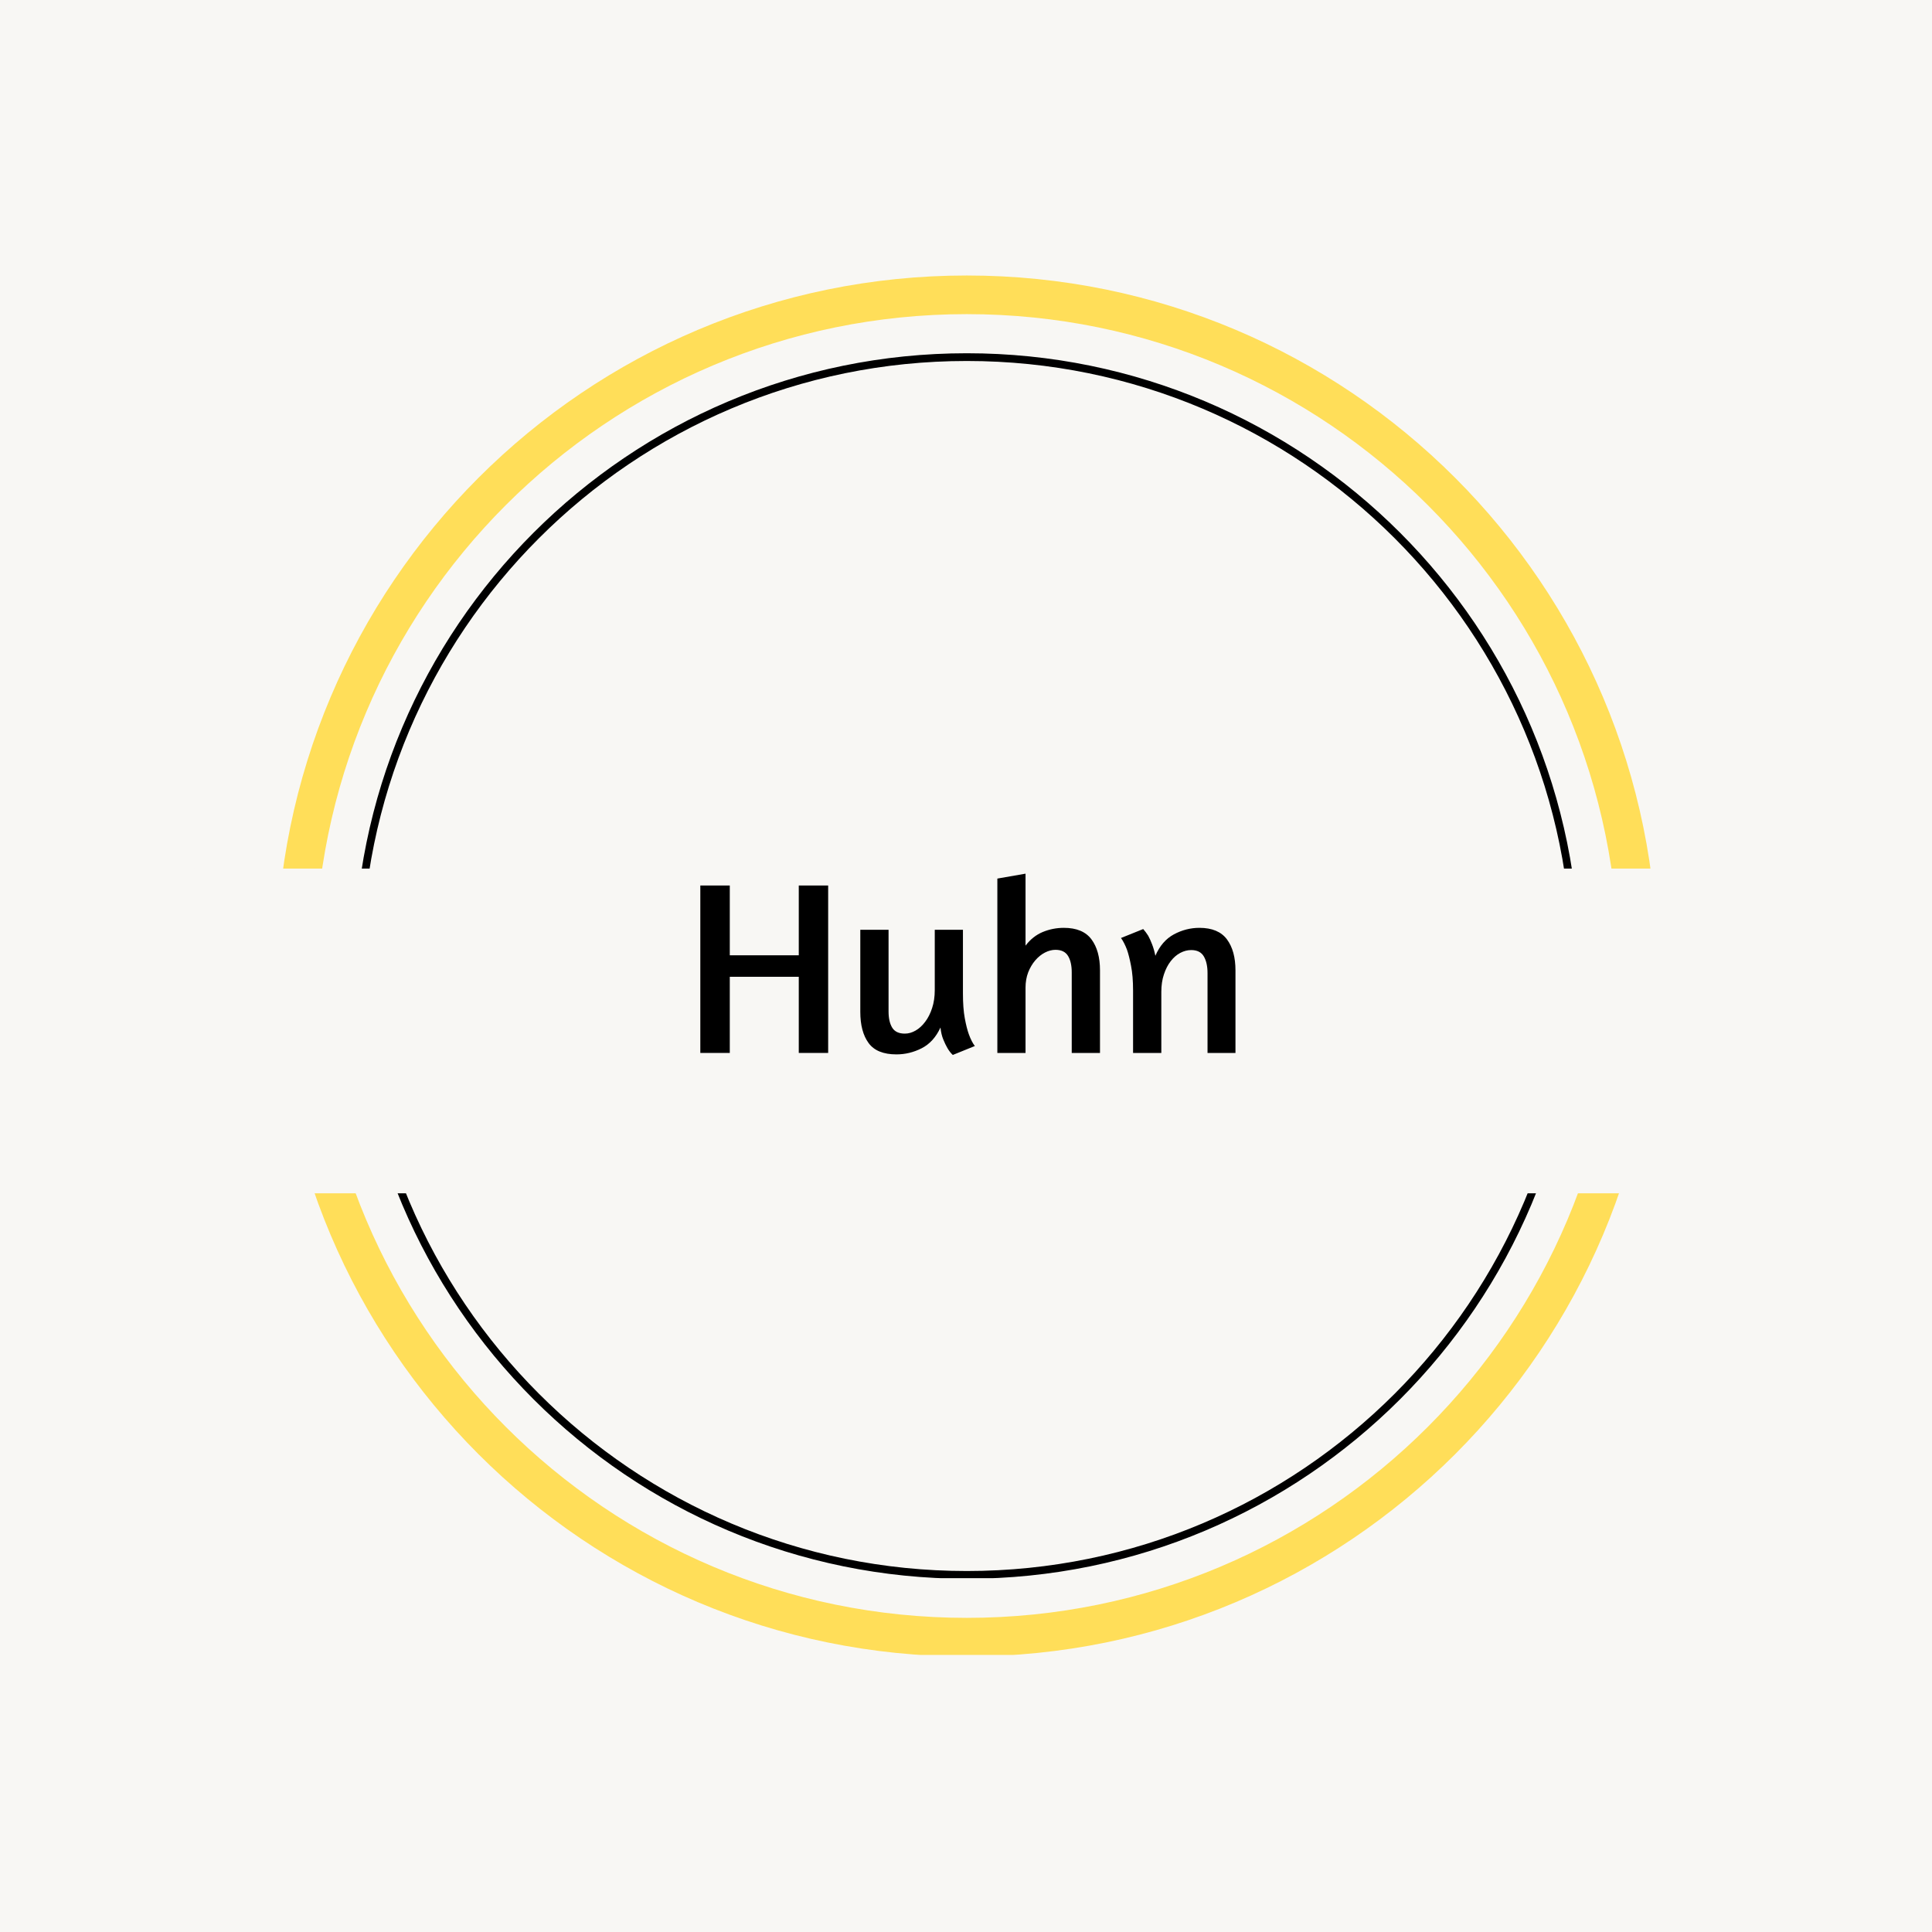 <svg version="1.0" preserveAspectRatio="xMidYMid meet" height="500" viewBox="0 0 375 375" zoomAndPan="magnify" width="500" xmlns:xlink="http://www.w3.org/1999/xlink" xmlns="http://www.w3.org/2000/svg"><defs><g></g><clipPath id="cd7e3a18d2"><path clip-rule="nonzero" d="M 68.723 68.566 L 306.594 68.566 L 306.594 306.434 L 68.723 306.434 Z M 68.723 68.566"></path></clipPath><clipPath id="3a770eb270"><path clip-rule="nonzero" d="M 187.656 68.566 C 121.973 68.566 68.723 121.812 68.723 187.5 C 68.723 253.188 121.973 306.434 187.656 306.434 C 253.344 306.434 306.594 253.188 306.594 187.5 C 306.594 121.812 253.344 68.566 187.656 68.566 Z M 187.656 68.566"></path></clipPath><clipPath id="92d803db47"><path clip-rule="nonzero" d="M 68.723 68.566 L 306.473 68.566 L 306.473 306.316 L 68.723 306.316 Z M 68.723 68.566"></path></clipPath><clipPath id="a6408567a0"><path clip-rule="nonzero" d="M 187.656 68.566 C 121.973 68.566 68.723 121.812 68.723 187.5 C 68.723 253.184 121.973 306.434 187.656 306.434 C 253.34 306.434 306.59 253.184 306.59 187.5 C 306.59 121.812 253.34 68.566 187.656 68.566 Z M 187.656 68.566"></path></clipPath><clipPath id="38808525fc"><path clip-rule="nonzero" d="M 53.629 53.473 L 321.379 53.473 L 321.379 321.223 L 53.629 321.223 Z M 53.629 53.473"></path></clipPath><clipPath id="ac5b03cc49"><path clip-rule="nonzero" d="M 187.656 53.473 C 113.637 53.473 53.629 113.477 53.629 187.5 C 53.629 261.52 113.637 321.527 187.656 321.527 C 261.676 321.527 321.684 261.52 321.684 187.5 C 321.684 113.477 261.676 53.473 187.656 53.473 Z M 187.656 53.473"></path></clipPath><clipPath id="04689d6e0c"><path clip-rule="nonzero" d="M 37.656 168.594 L 337.344 168.594 L 337.344 231.617 L 37.656 231.617 Z M 37.656 168.594"></path></clipPath></defs><rect fill-opacity="1" height="450" y="-37.5" fill="#ffffff" width="450" x="-37.5"></rect><rect fill-opacity="1" height="450" y="-37.5" fill="#f8f7f4" width="450" x="-37.5"></rect><g clip-path="url(#cd7e3a18d2)"><g clip-path="url(#3a770eb270)"><path fill-rule="nonzero" fill-opacity="1" d="M 68.723 68.566 L 306.594 68.566 L 306.594 306.434 L 68.723 306.434 Z M 68.723 68.566" fill="#f8f7f4"></path></g></g><g clip-path="url(#92d803db47)"><g clip-path="url(#a6408567a0)"><path stroke-miterlimit="4" stroke-opacity="1" stroke-width="4" stroke="#000000" d="M 158.578 0.002 C 71 0.002 -0 70.997 -0 158.58 C -0 246.158 71 317.158 158.578 317.158 C 246.156 317.158 317.156 246.158 317.156 158.58 C 317.156 70.997 246.156 0.002 158.578 0.002 Z M 158.578 0.002" stroke-linejoin="miter" fill="none" transform="matrix(0.75, 0, 0, 0.75, 68.723, 68.565)" stroke-linecap="butt"></path></g></g><g clip-path="url(#38808525fc)"><g clip-path="url(#ac5b03cc49)"><path stroke-miterlimit="4" stroke-opacity="1" stroke-width="20" stroke="#ffde59" d="M 178.703 0.002 C 80.011 0.002 0 80.007 0 178.705 C 0 277.398 80.011 357.408 178.703 357.408 C 277.396 357.408 357.407 277.398 357.407 178.705 C 357.407 80.007 277.396 0.002 178.703 0.002 Z M 178.703 0.002" stroke-linejoin="miter" fill="none" transform="matrix(0.75, 0, 0, 0.75, 53.629, 53.471)" stroke-linecap="butt"></path></g></g><g clip-path="url(#04689d6e0c)"><path fill-rule="nonzero" fill-opacity="1" d="M 37.656 168.594 L 337.27 168.594 L 337.27 231.617 L 37.656 231.617 Z M 37.656 168.594" fill="#f8f7f4"></path></g><g fill-opacity="1" fill="#000000"><g transform="translate(132.573, 204.375)"><g><path d="M 22.469 -14.781 L 9.078 -14.781 L 9.078 0 L 3.359 0 L 3.359 -32.5 L 9.078 -32.5 L 9.078 -18.953 L 22.469 -18.953 L 22.469 -32.5 L 28.172 -32.5 L 28.172 0 L 22.469 0 Z M 22.469 -14.781"></path></g></g></g><g fill-opacity="1" fill="#000000"><g transform="translate(164.109, 204.375)"><g><path d="M 17.328 -23.906 L 22.797 -23.906 L 22.797 -11.562 C 22.797 -9.645 22.914 -8.035 23.156 -6.734 C 23.395 -5.441 23.66 -4.395 23.953 -3.594 C 24.305 -2.633 24.691 -1.883 25.109 -1.344 L 20.828 0.391 C 20.441 0.035 20.094 -0.41 19.781 -0.953 C 19.52 -1.398 19.254 -1.953 18.984 -2.609 C 18.711 -3.266 18.531 -4.039 18.438 -4.938 C 17.57 -3.051 16.352 -1.707 14.781 -0.906 C 13.219 -0.113 11.586 0.281 9.891 0.281 C 7.359 0.281 5.555 -0.453 4.484 -1.922 C 3.41 -3.391 2.875 -5.406 2.875 -7.969 L 2.875 -23.906 L 8.359 -23.906 L 8.359 -8.062 C 8.359 -6.719 8.598 -5.66 9.078 -4.891 C 9.555 -4.129 10.367 -3.75 11.516 -3.75 C 12.223 -3.75 12.922 -3.945 13.609 -4.344 C 14.297 -4.738 14.914 -5.305 15.469 -6.047 C 16.031 -6.785 16.477 -7.672 16.812 -8.703 C 17.156 -9.742 17.328 -10.906 17.328 -12.188 Z M 17.328 -23.906"></path></g></g></g><g fill-opacity="1" fill="#000000"><g transform="translate(190.461, 204.375)"><g><path d="M 8.594 -20.828 C 9.52 -22.047 10.629 -22.926 11.922 -23.469 C 13.223 -24.008 14.594 -24.281 16.031 -24.281 C 18.5 -24.281 20.285 -23.535 21.391 -22.047 C 22.492 -20.566 23.047 -18.562 23.047 -16.031 L 23.047 0 L 17.562 0 L 17.562 -15.641 C 17.562 -16.984 17.32 -18.047 16.844 -18.828 C 16.363 -19.617 15.551 -20.016 14.406 -20.016 C 13.727 -20.016 13.047 -19.836 12.359 -19.484 C 11.672 -19.129 11.047 -18.625 10.484 -17.969 C 9.922 -17.312 9.461 -16.535 9.109 -15.641 C 8.766 -14.742 8.594 -13.754 8.594 -12.672 L 8.594 0 L 3.125 0 L 3.125 -33.844 L 8.594 -34.797 Z M 8.594 -20.828"></path></g></g></g><g fill-opacity="1" fill="#000000"><g transform="translate(216.381, 204.375)"><g><path d="M 18 0 L 18 -15.5 C 18 -16.844 17.758 -17.922 17.281 -18.734 C 16.801 -19.555 15.984 -19.969 14.828 -19.969 C 14.098 -19.969 13.383 -19.781 12.688 -19.406 C 12 -19.039 11.383 -18.504 10.844 -17.797 C 10.301 -17.098 9.863 -16.242 9.531 -15.234 C 9.195 -14.234 9.031 -13.109 9.031 -11.859 L 9.031 0 L 3.547 0 L 3.547 -12.094 C 3.547 -14.008 3.414 -15.613 3.156 -16.906 C 2.906 -18.207 2.641 -19.258 2.359 -20.062 C 2.004 -20.988 1.617 -21.738 1.203 -22.312 L 5.516 -24.047 C 5.836 -23.691 6.16 -23.258 6.484 -22.75 C 6.734 -22.301 6.984 -21.75 7.234 -21.094 C 7.492 -20.438 7.707 -19.691 7.875 -18.859 C 8.707 -20.785 9.906 -22.172 11.469 -23.016 C 13.039 -23.859 14.691 -24.281 16.422 -24.281 C 18.879 -24.281 20.66 -23.535 21.766 -22.047 C 22.867 -20.566 23.422 -18.562 23.422 -16.031 L 23.422 0 Z M 18 0"></path></g></g></g></svg>